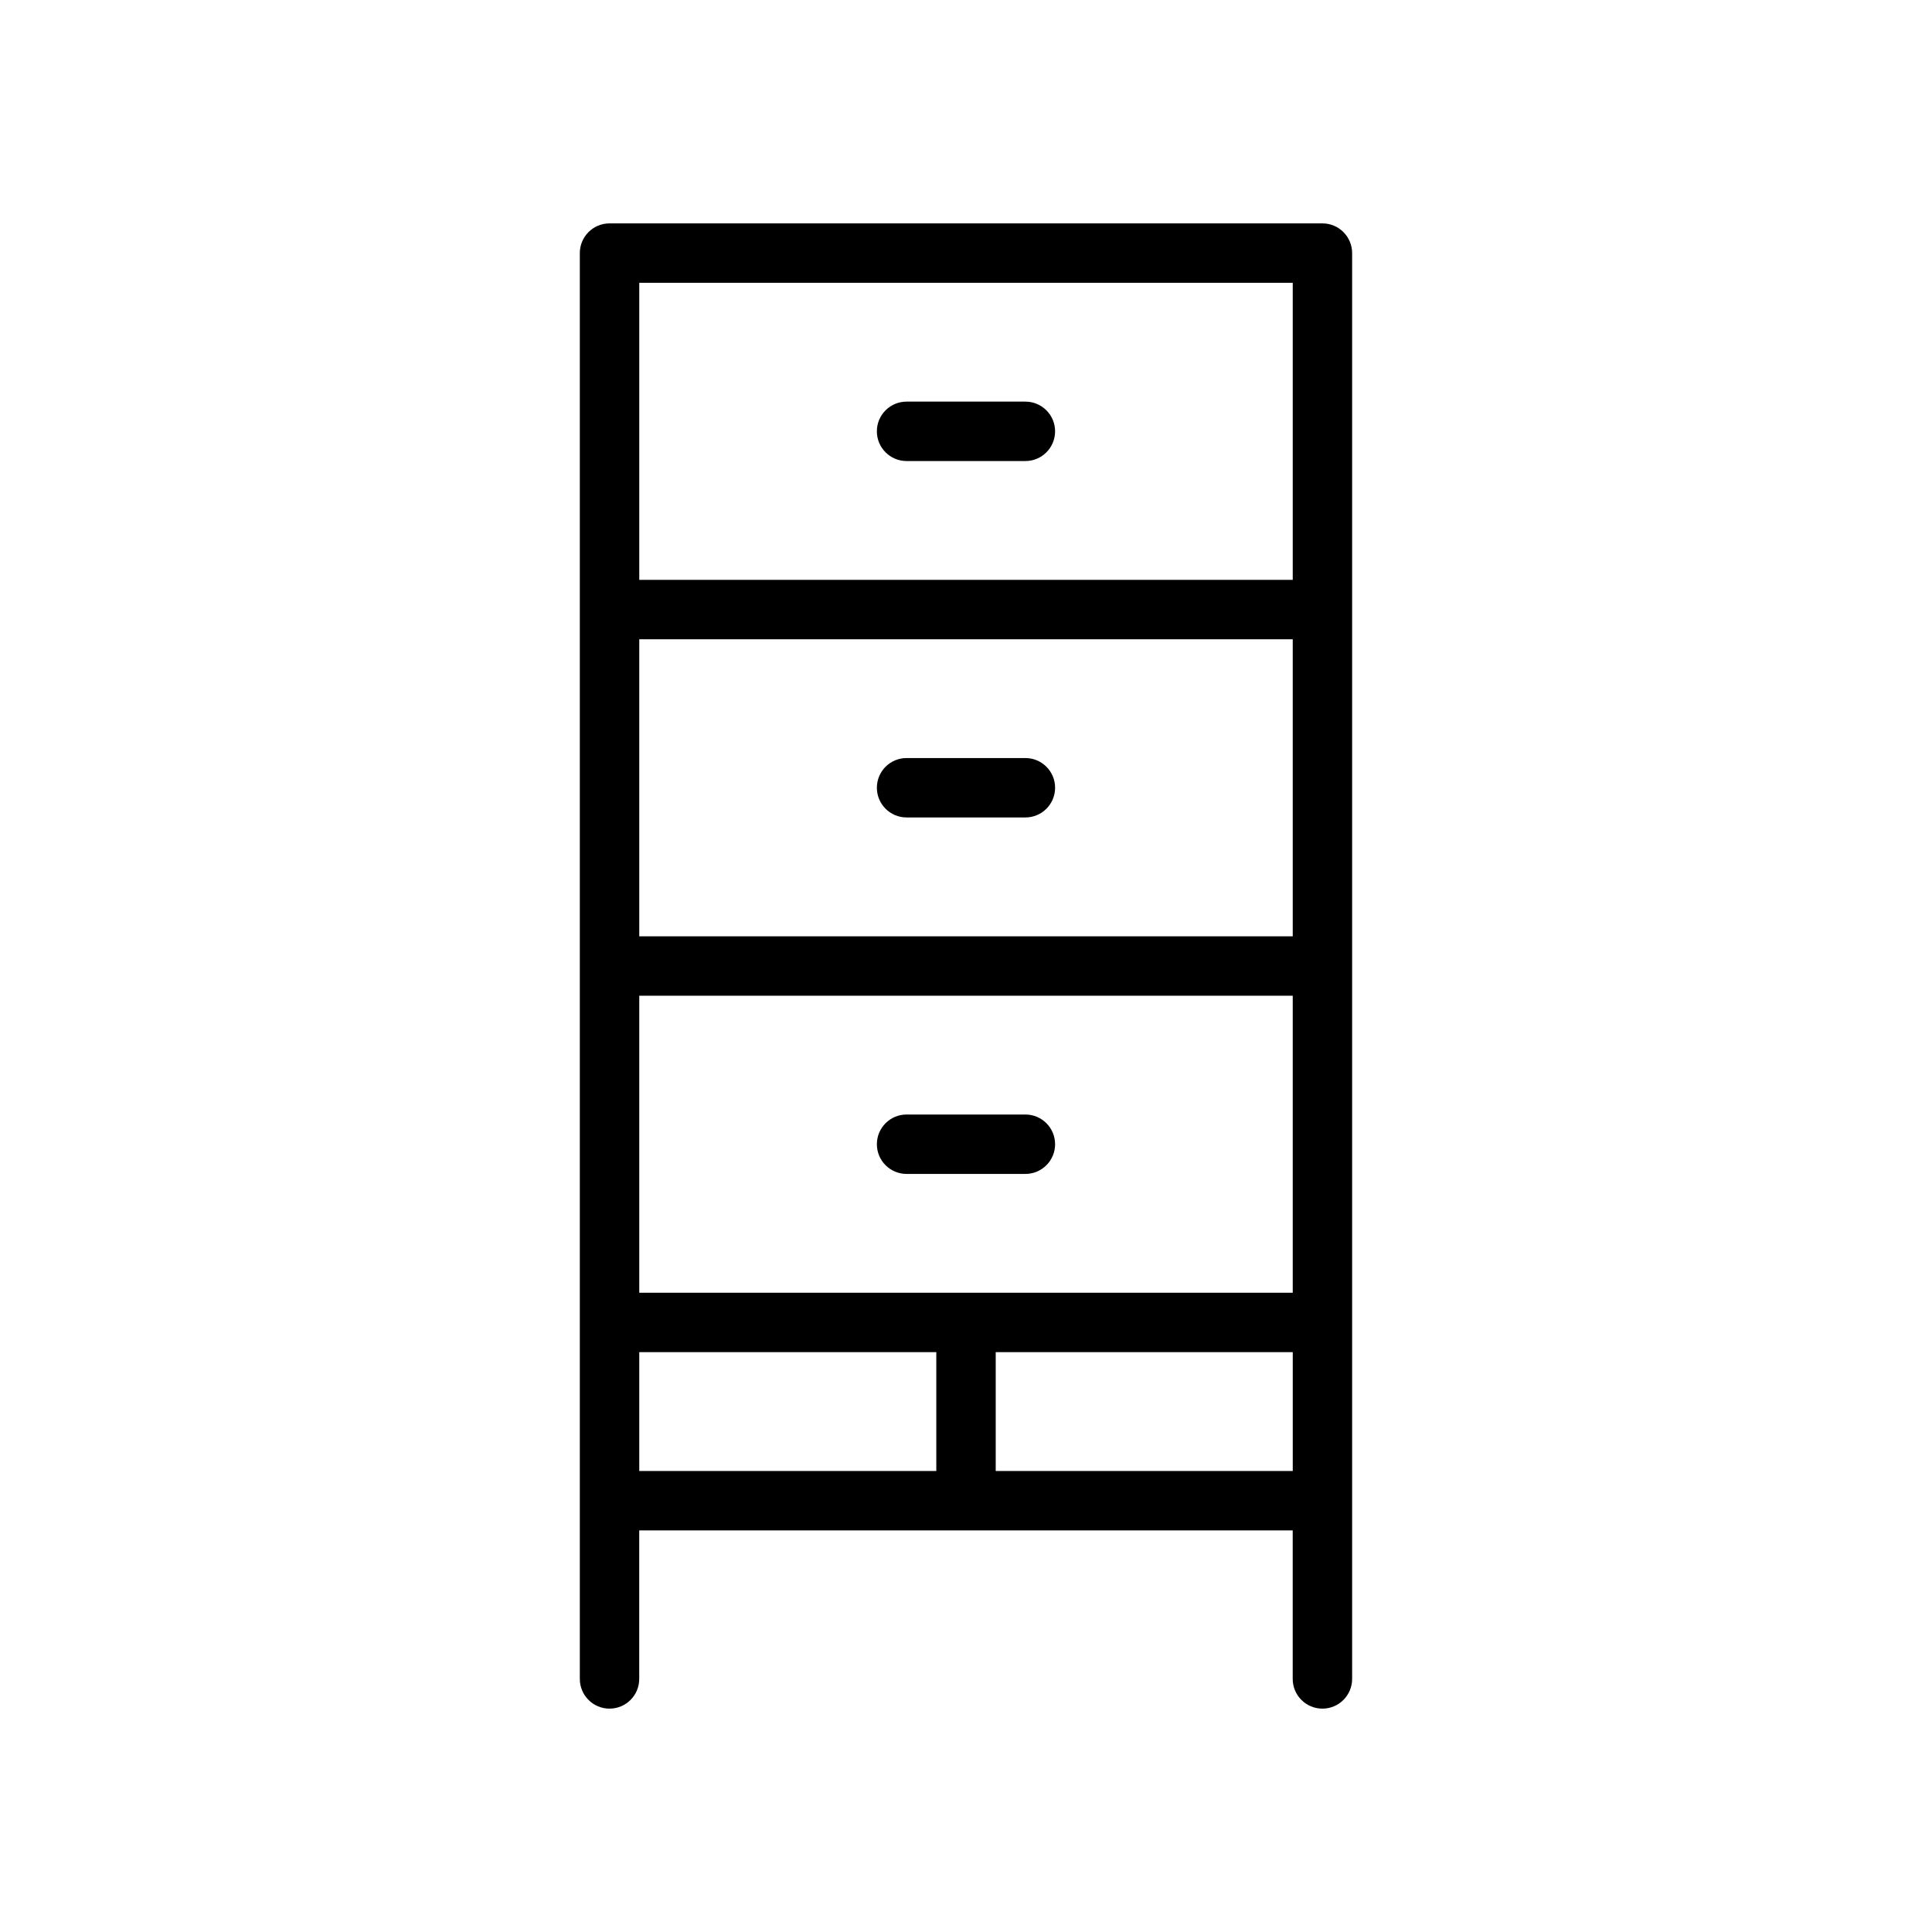 <?xml version="1.0" encoding="UTF-8"?>
<!-- Uploaded to: ICON Repo, www.iconrepo.com, Generator: ICON Repo Mixer Tools -->
<svg fill="#000000" width="800px" height="800px" version="1.1" viewBox="144 144 512 512" xmlns="http://www.w3.org/2000/svg">
 <g>
  <path d="m494.46 203.2h-188.93c-4.348 0-7.871 3.523-7.871 7.871v377.86c0 4.348 3.523 7.875 7.871 7.875s7.871-3.527 7.871-7.875v-39.359h173.18v39.359c0 4.348 3.523 7.875 7.871 7.875 4.348 0 7.875-3.527 7.875-7.875v-377.86c0-2.09-0.832-4.09-2.309-5.566-1.473-1.477-3.477-2.305-5.566-2.305zm-181.05 283.39v-78.719h173.18v78.719zm0-173.18h173.18v78.719h-173.18zm173.18-94.465v78.723h-173.18v-78.723zm-173.18 283.39h78.719v31.488h-78.719zm94.465 31.488v-31.488h78.719v31.488z"/>
  <path d="m384.25 266.18h31.488c4.348 0 7.871-3.527 7.871-7.875 0-4.348-3.523-7.871-7.871-7.871h-31.488c-4.348 0-7.871 3.523-7.871 7.871 0 4.348 3.523 7.875 7.871 7.875z"/>
  <path d="m415.74 344.89h-31.488c-4.348 0-7.871 3.523-7.871 7.871s3.523 7.871 7.871 7.871h31.488c4.348 0 7.871-3.523 7.871-7.871s-3.523-7.871-7.871-7.871z"/>
  <path d="m415.74 439.36h-31.488c-4.348 0-7.871 3.523-7.871 7.871 0 4.348 3.523 7.871 7.871 7.871h31.488c4.348 0 7.871-3.523 7.871-7.871 0-4.348-3.523-7.871-7.871-7.871z"/>
 </g>
</svg>